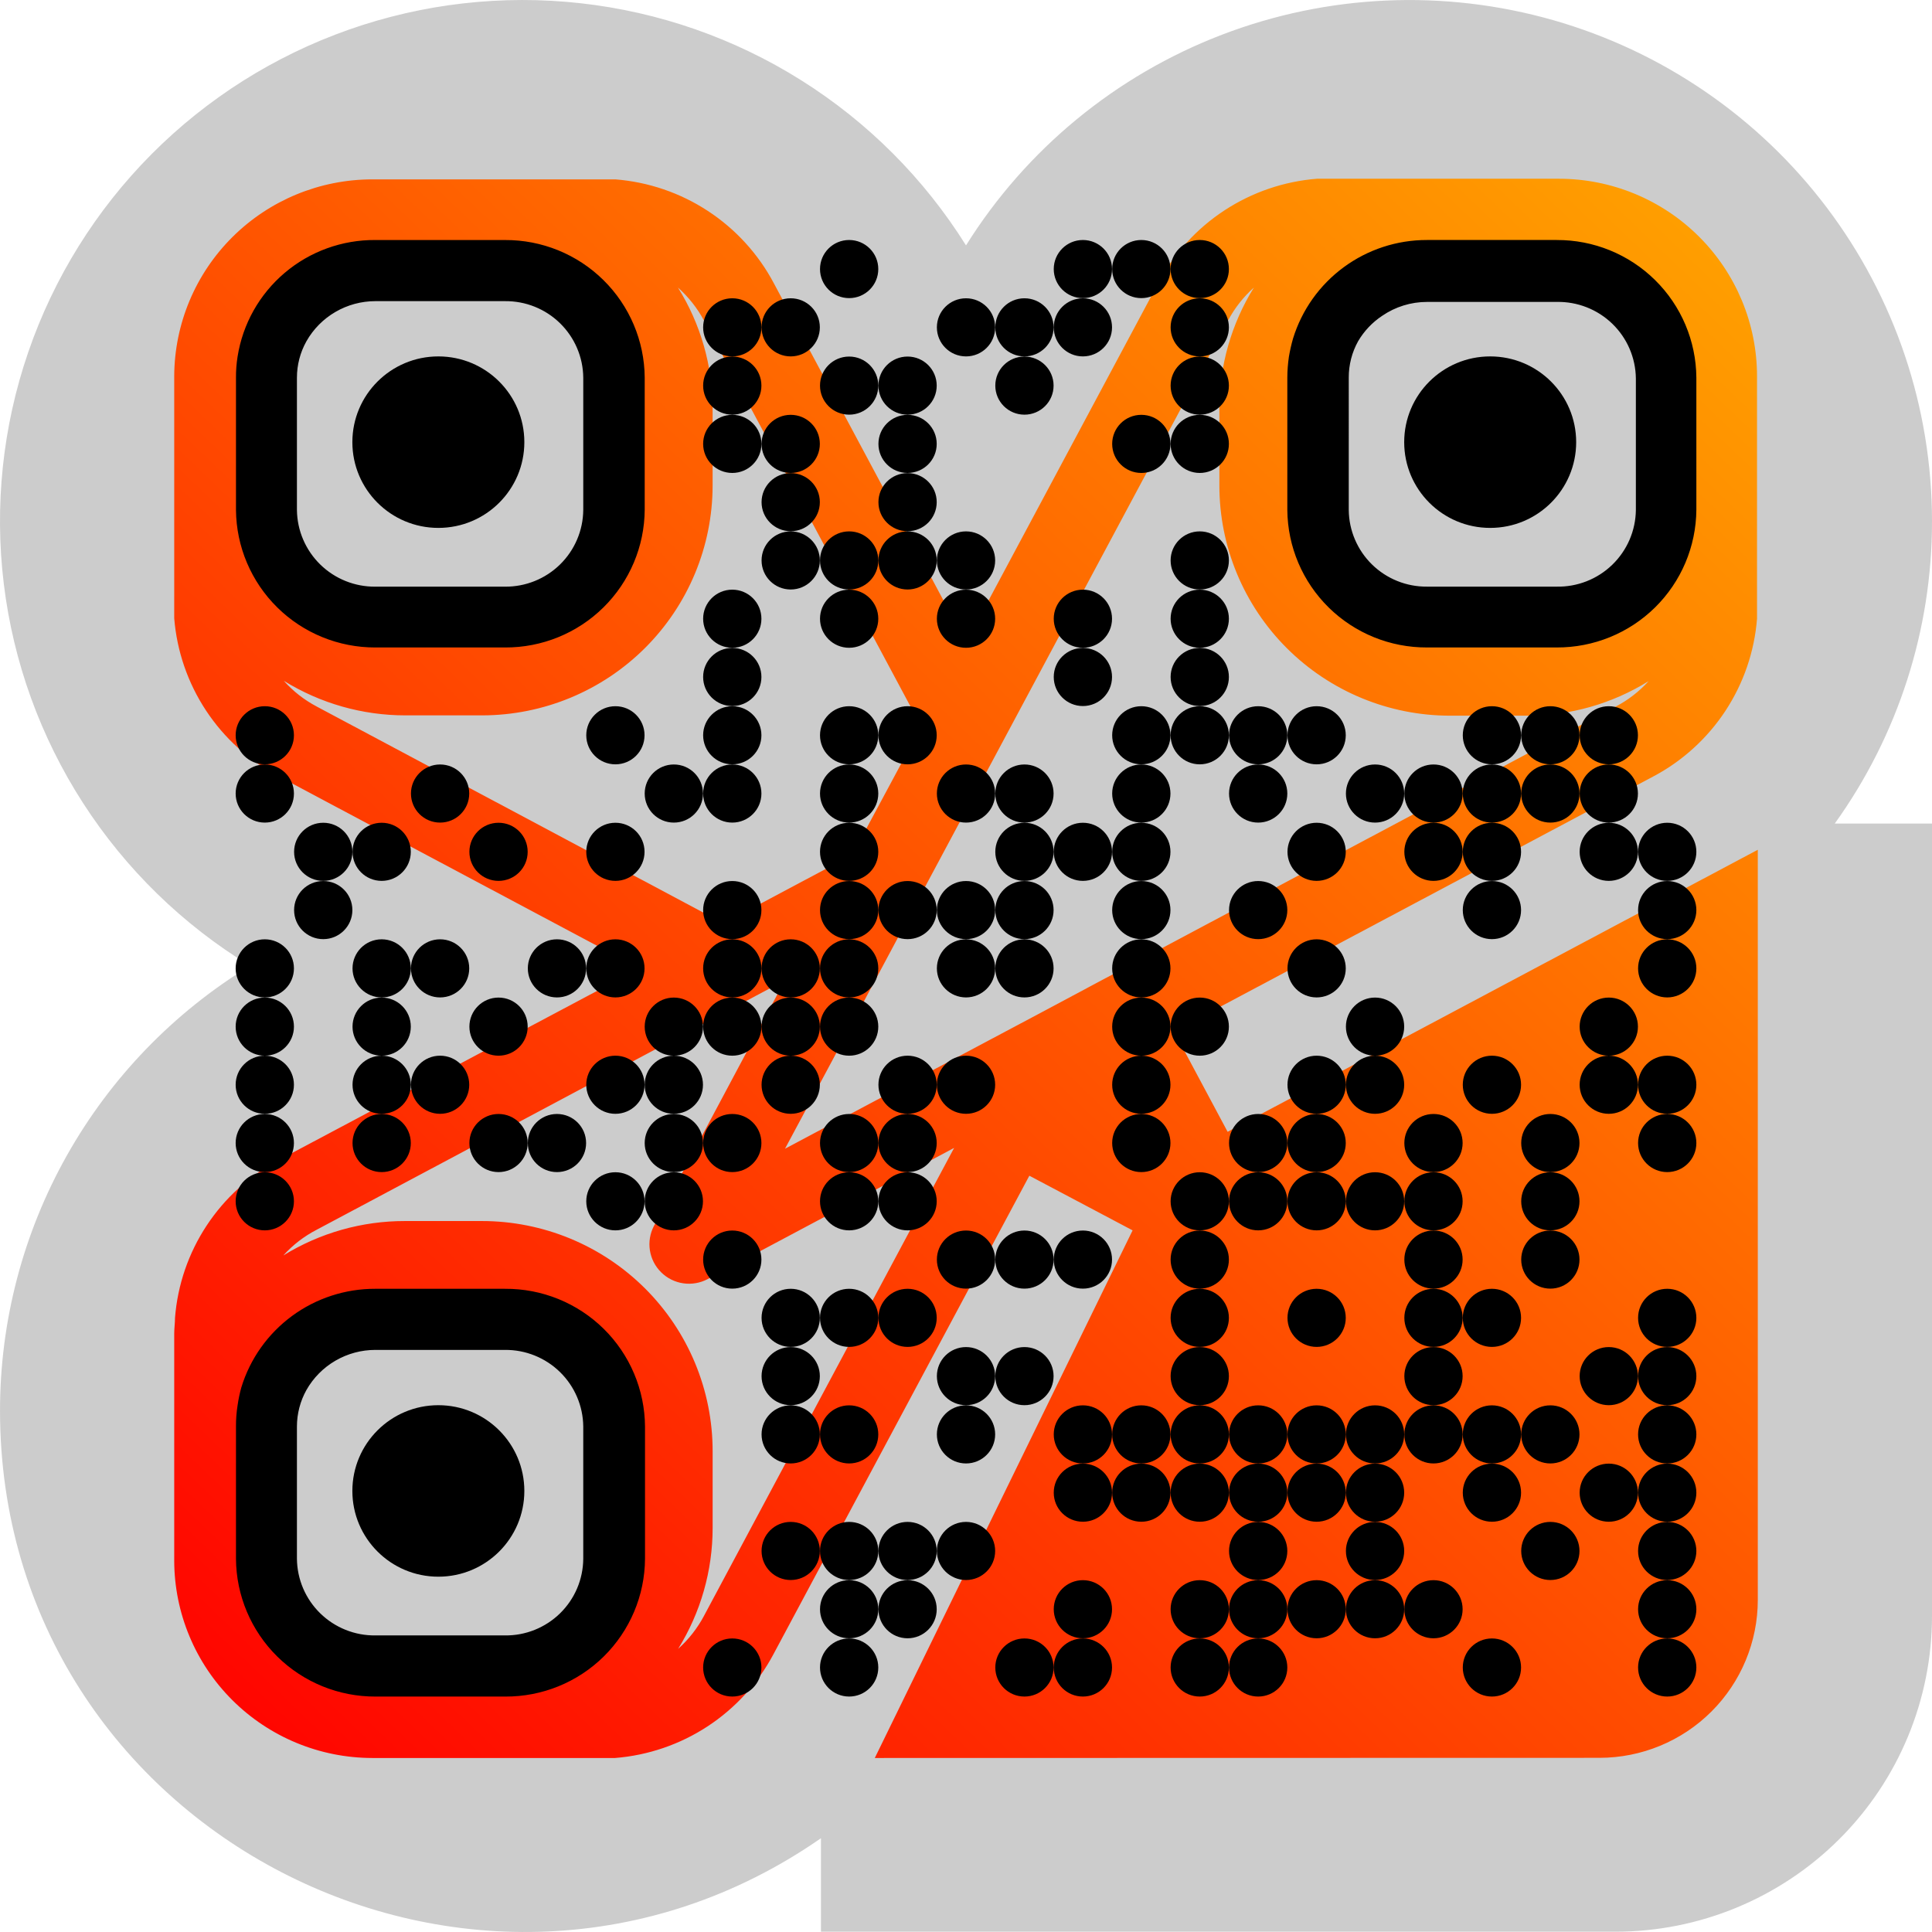 <?xml version="1.0" encoding="UTF-8"?> <svg xmlns="http://www.w3.org/2000/svg" fill="none" viewBox="0 0 120 120"> <path fill="#CCC" d="M120 32.368c-.001-7.031-2.297-13.87-6.542-19.484-4.245-5.614-10.207-9.697-16.985-11.632-6.778-1.935-14.004-1.616-20.584.908-6.58 2.524-12.158 7.116-15.889 13.082-2.592-4.145-6.09-7.651-10.234-10.255C45.623 2.381 40.942.746 36.075.202c-4.867-.544-9.795.017-14.414 1.642-4.619 1.625-8.809 4.271-12.257 7.741C5.956 13.054 3.34 17.256 1.753 21.877.165 26.498-.354 31.417.236 36.266c.59 4.849 2.272 9.502 4.921 13.611C7.806 53.986 11.353 57.443 15.532 59.99c-4.744 2.892-8.664 6.951-11.384 11.788C1.429 76.615.001 82.067.001 87.612c0 26.249 29.665 41.385 50.99 26.563v5.807h49.337c5.217 0 10.221-2.067 13.91-5.746 3.689-3.679 5.762-8.669 5.762-13.872V51.152h-6.039c3.934-5.477 6.046-12.047 6.039-18.784z"></path> <path fill="url(#paint0_linear)" d="M99.344 109.182c2.608 0 5.111-1.033 6.955-2.873 1.844-1.839 2.881-4.334 2.881-6.936v-46.593L76.25 70.299l-3.334-6.239 29.754-15.822c1.818-.96 3.364-2.363 4.494-4.077 1.129-1.715 1.807-3.686 1.968-5.732V23.363c-.002-3.251-1.298-6.368-3.604-8.667-2.305-2.299-5.431-3.591-8.691-3.594H81.797c-2.05.163-4.027.839-5.746 1.966-1.719 1.126-3.126 2.667-4.09 4.479L60.001 39.911 48.06 17.585c-.963-1.813-2.37-3.354-4.089-4.48-1.719-1.127-3.696-1.802-5.747-1.964H23.116c-3.253.003-6.373 1.29-8.677 3.58-2.304 2.29-3.605 5.398-3.618 8.642v15.037c.165 2.046.844 4.017 1.975 5.732 1.131 1.715 2.678 3.117 4.497 4.077l22.426 11.938-22.387 11.898c-1.819.959-3.366 2.361-4.496 4.076-1.13 1.715-1.806 3.687-1.966 5.733 0 .324-.049.657-.049.981v14.096c.005 3.25 1.302 6.366 3.607 8.664 2.305 2.298 5.429 3.592 8.688 3.597h15.088c2.05-.163 4.027-.839 5.746-1.965 1.719-1.127 3.126-2.667 4.09-4.479l15.895-29.722 6.413 3.394-16.013 32.772 45.009-.01zM80.656 25.393c0-2.49.992-4.877 2.757-6.638 1.765-1.76 4.16-2.749 6.656-2.749h4.78c2.495 0 4.888.988 6.652 2.746 1.765 1.758 2.758 4.144 2.761 6.631v4.777c.007 1.884-.562 3.725-1.633 5.277-.864 1.264-2.024 2.3-3.38 3.016-1.356.716-2.866 1.092-4.401 1.094h-4.78c-2.496-.003-4.888-.992-6.653-2.752-1.765-1.76-2.757-4.146-2.76-6.635v-4.767zm-4.377-5.493c.411-.768.953-1.459 1.603-2.04-1.405 2.263-2.148 4.872-2.144 7.533v4.767c0 3.79 1.51 7.426 4.197 10.106 2.688 2.68 6.333 4.186 10.133 4.186h4.78c2.67.005 5.288-.739 7.554-2.148-.592.651-1.294 1.193-2.076 1.599L68.43 60.883l-4.338 2.315-5.242 2.786-10.092 5.365 3.826-7.141 4.338-8.122 19.357-36.186zM15.739 30.151v-4.757c0-2.488.99-4.874 2.754-6.634 1.763-1.76 4.155-2.75 6.65-2.753h4.8c2.495.003 4.886.993 6.65 2.753 1.763 1.76 2.754 4.146 2.754 6.634v4.757c-.003 2.49-.995 4.877-2.759 6.638-1.764 1.761-4.157 2.753-6.654 2.759h-4.78c-2.497-.005-4.889-.997-6.654-2.759-1.764-1.762-2.757-4.149-2.759-6.638zm3.934 13.733c-.772-.406-1.466-.948-2.046-1.599 2.268 1.405 4.884 2.149 7.554 2.148h4.78c3.794-.008 7.43-1.516 10.111-4.193 2.681-2.677 4.188-6.306 4.19-10.089v-4.757c.005-2.663-.741-5.274-2.154-7.533.653.581 1.199 1.272 1.613 2.04l13.495 25.219-4.279 7.975-7.997 4.257-25.269-13.468zm19.672 51.007c-.005 2.488-.999 4.873-2.763 6.632-1.764 1.759-4.155 2.75-6.65 2.755h-4.78c-2.494-.003-4.885-.991-6.65-2.749-1.764-1.758-2.758-4.141-2.763-6.629v-4.767c-.006-1.887.563-3.731 1.633-5.287.864-1.263 2.025-2.297 3.381-3.011 1.356-.715 2.866-1.088 4.4-1.089h4.78c2.496.003 4.888.992 6.653 2.752 1.765 1.76 2.757 4.146 2.76 6.635v4.757zm4.377 5.483c-.411.768-.953 1.459-1.603 2.04 1.402-2.257 2.145-4.859 2.144-7.514v-4.767c0-1.877-.371-3.735-1.091-5.469-.72-1.734-1.776-3.309-3.107-4.637-1.331-1.327-2.911-2.38-4.649-3.098-1.739-.718-3.602-1.088-5.484-1.088h-4.78c-2.669-.004-5.285.737-7.554 2.138.589-.654 1.292-1.195 2.075-1.599l29.114-15.508-.551.981-7.623 14.302c-.241.464-.328.993-.246 1.509.081.516.326.994.698 1.361.372.368.853.608 1.371.684.518.076 1.048-.014 1.511-.259l15.315-8.151-15.541 29.074z"></path> <path fill="#000" d="M52.742 18.517c1 0 1.81-.808 1.81-1.805 0-.997-.81-1.805-1.81-1.805s-1.81.808-1.81 1.805c0 .997.81 1.805 1.81 1.805zM67.26 18.517c1 0 1.81-.808 1.81-1.805 0-.997-.81-1.805-1.81-1.805-1 0-1.81.808-1.81 1.805 0 .997.81 1.805 1.81 1.805zM70.889 18.517c1 0 1.81-.808 1.81-1.805 0-.997-.81-1.805-1.81-1.805s-1.81.808-1.81 1.805c0 .997.81 1.805 1.81 1.805zM74.519 18.517c1 0 1.81-.808 1.81-1.805 0-.997-.81-1.805-1.81-1.805-1 0-1.81.808-1.81 1.805 0 .997.81 1.805 1.81 1.805zM45.483 22.137c1 0 1.81-.808 1.81-1.805 0-.997-.81-1.805-1.81-1.805s-1.81.808-1.81 1.805c0 .997.81 1.805 1.81 1.805zM49.112 22.137c1 0 1.81-.808 1.81-1.805 0-.997-.81-1.805-1.81-1.805s-1.81.808-1.81 1.805c0 .997.81 1.805 1.81 1.805zM60.001 22.137c1 0 1.81-.808 1.81-1.805 0-.997-.81-1.805-1.81-1.805s-1.81.808-1.81 1.805c0 .997.81 1.805 1.81 1.805zM63.63 22.137c1 0 1.81-.808 1.81-1.805 0-.997-.81-1.805-1.81-1.805-1 0-1.81.808-1.81 1.805 0 .997.81 1.805 1.81 1.805zM67.26 22.137c1 0 1.81-.808 1.81-1.805 0-.997-.81-1.805-1.81-1.805-1 0-1.81.808-1.81 1.805 0 .997.81 1.805 1.81 1.805zM74.519 22.137c1 0 1.81-.808 1.81-1.805 0-.997-.81-1.805-1.81-1.805-1 0-1.81.808-1.81 1.805 0 .997.81 1.805 1.81 1.805zM45.483 25.756c1 0 1.81-.808 1.81-1.805 0-.997-.81-1.805-1.81-1.805s-1.81.808-1.81 1.805c0 .997.81 1.805 1.81 1.805zM52.742 25.756c1 0 1.81-.808 1.81-1.805 0-.997-.81-1.805-1.81-1.805s-1.81.808-1.81 1.805c0 .997.81 1.805 1.81 1.805zM56.371 25.756c1 0 1.81-.808 1.81-1.805 0-.997-.81-1.805-1.81-1.805-1 0-1.81.808-1.81 1.805 0 .997.81 1.805 1.81 1.805zM63.63 25.756c1 0 1.81-.808 1.81-1.805 0-.997-.81-1.805-1.81-1.805-1 0-1.81.808-1.81 1.805 0 .997.81 1.805 1.81 1.805zM74.519 25.756c1 0 1.81-.808 1.81-1.805 0-.997-.81-1.805-1.81-1.805-1 0-1.81.808-1.81 1.805 0 .997.81 1.805 1.81 1.805zM45.483 29.376c1 0 1.81-.808 1.81-1.805 0-.997-.81-1.805-1.81-1.805s-1.81.808-1.81 1.805c0 .997.81 1.805 1.81 1.805zM49.112 29.376c1 0 1.81-.808 1.81-1.805 0-.997-.81-1.805-1.81-1.805s-1.81.808-1.81 1.805c0 .997.81 1.805 1.81 1.805zM56.371 29.376c1 0 1.81-.808 1.81-1.805 0-.997-.81-1.805-1.81-1.805-1 0-1.81.808-1.81 1.805 0 .997.81 1.805 1.81 1.805zM70.889 29.376c1 0 1.81-.808 1.81-1.805 0-.997-.81-1.805-1.81-1.805s-1.81.808-1.81 1.805c0 .997.81 1.805 1.81 1.805zM74.519 29.376c1 0 1.81-.808 1.81-1.805 0-.997-.81-1.805-1.81-1.805-1 0-1.81.808-1.81 1.805 0 .997.81 1.805 1.81 1.805zM49.112 32.995c1 0 1.81-.808 1.81-1.805 0-.997-.81-1.805-1.81-1.805s-1.81.808-1.81 1.805c0 .997.81 1.805 1.81 1.805zM56.371 32.995c1 0 1.81-.808 1.81-1.805 0-.997-.81-1.805-1.81-1.805-1 0-1.81.808-1.81 1.805 0 .997.81 1.805 1.81 1.805zM49.112 36.615c1 0 1.81-.808 1.81-1.805 0-.997-.81-1.805-1.81-1.805s-1.81.808-1.81 1.805c0 .997.81 1.805 1.81 1.805zM52.742 36.615c1 0 1.81-.808 1.81-1.805 0-.997-.81-1.805-1.81-1.805s-1.81.808-1.81 1.805c0 .997.81 1.805 1.81 1.805zM56.371 36.615c1 0 1.81-.808 1.81-1.805 0-.997-.81-1.805-1.81-1.805-1 0-1.81.808-1.81 1.805 0 .997.81 1.805 1.81 1.805zM60.001 36.615c1 0 1.81-.808 1.81-1.805 0-.997-.81-1.805-1.81-1.805s-1.81.808-1.81 1.805c0 .997.81 1.805 1.81 1.805zM74.519 36.615c1 0 1.81-.808 1.81-1.805 0-.997-.81-1.805-1.81-1.805-1 0-1.81.808-1.81 1.805 0 .997.81 1.805 1.81 1.805zM45.483 40.235c1 0 1.81-.808 1.81-1.805 0-.997-.81-1.805-1.81-1.805s-1.81.808-1.81 1.805c0 .997.81 1.805 1.81 1.805zM52.742 40.235c1 0 1.81-.808 1.81-1.805 0-.997-.81-1.805-1.81-1.805s-1.81.808-1.81 1.805c0 .997.81 1.805 1.81 1.805zM60.001 40.235c1 0 1.81-.808 1.81-1.805 0-.997-.81-1.805-1.81-1.805s-1.81.808-1.81 1.805c0 .997.81 1.805 1.81 1.805zM67.26 40.235c1 0 1.81-.808 1.81-1.805 0-.997-.81-1.805-1.81-1.805-1 0-1.81.808-1.81 1.805 0 .997.81 1.805 1.81 1.805zM74.519 40.235c1 0 1.81-.808 1.81-1.805 0-.997-.81-1.805-1.81-1.805-1 0-1.81.808-1.81 1.805 0 .997.81 1.805 1.81 1.805zM45.483 43.854c1 0 1.81-.808 1.81-1.805 0-.997-.81-1.805-1.81-1.805s-1.81.808-1.81 1.805c0 .997.81 1.805 1.81 1.805zM67.26 43.854c1 0 1.81-.808 1.81-1.805 0-.997-.81-1.805-1.81-1.805-1 0-1.81.808-1.81 1.805 0 .997.81 1.805 1.81 1.805zM74.519 43.854c1 0 1.81-.808 1.81-1.805 0-.997-.81-1.805-1.81-1.805-1 0-1.81.808-1.81 1.805 0 .997.81 1.805 1.81 1.805zM16.447 47.474c1 0 1.81-.808 1.81-1.805 0-.997-.81-1.805-1.81-1.805-1 0-1.81.808-1.81 1.805 0 .997.81 1.805 1.81 1.805zM38.224 47.474c1 0 1.81-.808 1.81-1.805 0-.997-.81-1.805-1.81-1.805-1 0-1.81.808-1.81 1.805 0 .997.81 1.805 1.81 1.805zM45.483 47.474c1 0 1.81-.808 1.81-1.805 0-.997-.81-1.805-1.81-1.805s-1.81.808-1.81 1.805c0 .997.81 1.805 1.81 1.805zM52.742 47.474c1 0 1.81-.808 1.81-1.805 0-.997-.81-1.805-1.81-1.805s-1.81.808-1.81 1.805c0 .997.81 1.805 1.81 1.805zM56.371 47.474c1 0 1.81-.808 1.81-1.805 0-.997-.81-1.805-1.81-1.805-1 0-1.81.808-1.81 1.805 0 .997.81 1.805 1.81 1.805zM70.889 47.474c1 0 1.81-.808 1.81-1.805 0-.997-.81-1.805-1.81-1.805s-1.81.808-1.81 1.805c0 .997.81 1.805 1.81 1.805zM74.519 47.474c1 0 1.81-.808 1.81-1.805 0-.997-.81-1.805-1.81-1.805-1 0-1.81.808-1.81 1.805 0 .997.81 1.805 1.81 1.805zM78.148 47.474c1 0 1.81-.808 1.81-1.805 0-.997-.81-1.805-1.81-1.805s-1.81.808-1.81 1.805c0 .997.81 1.805 1.81 1.805zM81.778 47.474c1 0 1.81-.808 1.81-1.805 0-.997-.81-1.805-1.81-1.805-1 0-1.81.808-1.81 1.805 0 .997.81 1.805 1.81 1.805zM92.666 47.474c1 0 1.81-.808 1.81-1.805 0-.997-.81-1.805-1.81-1.805-1 0-1.81.808-1.81 1.805 0 .997.81 1.805 1.81 1.805zM96.295 47.474c1 0 1.81-.808 1.81-1.805 0-.997-.81-1.805-1.81-1.805s-1.81.808-1.81 1.805c0 .997.81 1.805 1.81 1.805zM99.925 47.474c.999 0 1.81-.808 1.81-1.805 0-.997-.811-1.805-1.81-1.805-1 0-1.81.808-1.81 1.805 0 .997.81 1.805 1.81 1.805zM16.447 51.093c1 0 1.81-.808 1.81-1.805 0-.997-.81-1.805-1.81-1.805-1 0-1.81.808-1.81 1.805 0 .997.81 1.805 1.81 1.805zM27.335 51.093c1 0 1.81-.808 1.81-1.805 0-.997-.81-1.805-1.81-1.805s-1.81.808-1.81 1.805c0 .997.81 1.805 1.81 1.805zM41.853 51.093c1 0 1.81-.808 1.81-1.805 0-.997-.81-1.805-1.81-1.805-1 0-1.81.808-1.81 1.805 0 .997.81 1.805 1.81 1.805zM45.483 51.093c1 0 1.81-.808 1.81-1.805 0-.997-.81-1.805-1.81-1.805s-1.81.808-1.81 1.805c0 .997.81 1.805 1.81 1.805zM52.742 51.093c1 0 1.81-.808 1.81-1.805 0-.997-.81-1.805-1.81-1.805s-1.81.808-1.81 1.805c0 .997.81 1.805 1.81 1.805zM60.001 51.093c1 0 1.81-.808 1.81-1.805 0-.997-.81-1.805-1.81-1.805s-1.81.808-1.81 1.805c0 .997.81 1.805 1.81 1.805zM63.63 51.093c1 0 1.81-.808 1.81-1.805 0-.997-.81-1.805-1.81-1.805-1 0-1.81.808-1.81 1.805 0 .997.81 1.805 1.81 1.805zM70.889 51.093c1 0 1.81-.808 1.81-1.805 0-.997-.81-1.805-1.81-1.805s-1.81.808-1.81 1.805c0 .997.81 1.805 1.81 1.805zM78.148 51.093c1 0 1.81-.808 1.81-1.805 0-.997-.81-1.805-1.81-1.805s-1.81.808-1.81 1.805c0 .997.81 1.805 1.81 1.805zM85.407 51.093c1 0 1.81-.808 1.81-1.805 0-.997-.81-1.805-1.81-1.805-1 0-1.81.808-1.81 1.805 0 .997.81 1.805 1.81 1.805zM89.036 51.093c1 0 1.81-.808 1.81-1.805 0-.997-.81-1.805-1.81-1.805s-1.81.808-1.81 1.805c0 .997.81 1.805 1.81 1.805zM92.666 51.093c1 0 1.81-.808 1.81-1.805 0-.997-.81-1.805-1.81-1.805-1 0-1.81.808-1.81 1.805 0 .997.81 1.805 1.81 1.805zM96.295 51.093c1 0 1.81-.808 1.81-1.805 0-.997-.81-1.805-1.81-1.805s-1.81.808-1.81 1.805c0 .997.81 1.805 1.81 1.805zM99.925 51.093c.999 0 1.81-.808 1.81-1.805 0-.997-.811-1.805-1.81-1.805-1 0-1.81.808-1.81 1.805 0 .997.81 1.805 1.81 1.805zM20.077 54.713c1 0 1.81-.808 1.81-1.805 0-.997-.81-1.805-1.81-1.805-1 0-1.81.808-1.81 1.805 0 .997.81 1.805 1.81 1.805zM23.706 54.713c1 0 1.81-.808 1.81-1.805 0-.997-.81-1.805-1.81-1.805-1 0-1.81.808-1.81 1.805 0 .997.81 1.805 1.81 1.805zM30.965 54.713c1 0 1.81-.808 1.81-1.805 0-.997-.81-1.805-1.81-1.805-1 0-1.81.808-1.81 1.805 0 .997.81 1.805 1.81 1.805zM38.224 54.713c1 0 1.81-.808 1.81-1.805 0-.997-.81-1.805-1.81-1.805-1 0-1.81.808-1.81 1.805 0 .997.81 1.805 1.81 1.805zM52.742 54.713c1 0 1.81-.808 1.81-1.805 0-.997-.81-1.805-1.81-1.805s-1.81.808-1.81 1.805c0 .997.81 1.805 1.81 1.805zM63.63 54.713c1 0 1.81-.808 1.81-1.805 0-.997-.81-1.805-1.81-1.805-1 0-1.81.808-1.81 1.805 0 .997.81 1.805 1.81 1.805zM67.26 54.713c1 0 1.81-.808 1.81-1.805 0-.997-.81-1.805-1.81-1.805-1 0-1.81.808-1.81 1.805 0 .997.81 1.805 1.81 1.805zM70.889 54.713c1 0 1.81-.808 1.81-1.805 0-.997-.81-1.805-1.81-1.805s-1.81.808-1.81 1.805c0 .997.81 1.805 1.81 1.805zM81.778 54.713c1 0 1.81-.808 1.81-1.805 0-.997-.81-1.805-1.81-1.805-1 0-1.81.808-1.81 1.805 0 .997.81 1.805 1.81 1.805zM89.036 54.713c1 0 1.81-.808 1.81-1.805 0-.997-.81-1.805-1.81-1.805s-1.81.808-1.81 1.805c0 .997.81 1.805 1.81 1.805zM92.666 54.713c1 0 1.81-.808 1.81-1.805 0-.997-.81-1.805-1.81-1.805-1 0-1.81.808-1.81 1.805 0 .997.81 1.805 1.81 1.805zM99.925 54.713c.999 0 1.81-.808 1.81-1.805 0-.997-.811-1.805-1.81-1.805-1 0-1.81.808-1.81 1.805 0 .997.81 1.805 1.81 1.805zM103.554 54.713c1 0 1.81-.808 1.81-1.805 0-.997-.81-1.805-1.81-1.805-.999 0-1.81.808-1.81 1.805 0 .997.811 1.805 1.81 1.805zM20.077 58.332c1 0 1.81-.808 1.81-1.805 0-.997-.81-1.805-1.81-1.805-1 0-1.81.808-1.81 1.805 0 .997.81 1.805 1.81 1.805zM45.483 58.332c1 0 1.81-.808 1.81-1.805 0-.997-.81-1.805-1.81-1.805s-1.81.808-1.81 1.805c0 .997.81 1.805 1.81 1.805zM52.742 58.332c1 0 1.81-.808 1.81-1.805 0-.997-.81-1.805-1.81-1.805s-1.81.808-1.81 1.805c0 .997.81 1.805 1.81 1.805zM56.371 58.332c1 0 1.81-.808 1.81-1.805 0-.997-.81-1.805-1.81-1.805-1 0-1.81.808-1.81 1.805 0 .997.81 1.805 1.81 1.805zM60.001 58.332c1 0 1.81-.808 1.81-1.805 0-.997-.81-1.805-1.81-1.805s-1.81.808-1.81 1.805c0 .997.81 1.805 1.81 1.805zM63.63 58.332c1 0 1.81-.808 1.81-1.805 0-.997-.81-1.805-1.81-1.805-1 0-1.81.808-1.81 1.805 0 .997.81 1.805 1.81 1.805zM70.889 58.332c1 0 1.81-.808 1.81-1.805 0-.997-.81-1.805-1.81-1.805s-1.81.808-1.81 1.805c0 .997.81 1.805 1.81 1.805zM78.148 58.332c1 0 1.81-.808 1.81-1.805 0-.997-.81-1.805-1.81-1.805s-1.81.808-1.81 1.805c0 .997.81 1.805 1.81 1.805zM92.666 58.332c1 0 1.81-.808 1.81-1.805 0-.997-.81-1.805-1.81-1.805-1 0-1.81.808-1.81 1.805 0 .997.81 1.805 1.81 1.805zM103.554 58.332c1 0 1.81-.808 1.81-1.805 0-.997-.81-1.805-1.81-1.805-.999 0-1.81.808-1.81 1.805 0 .997.811 1.805 1.81 1.805zM16.447 61.952c1 0 1.81-.808 1.81-1.805 0-.997-.81-1.805-1.81-1.805-1 0-1.81.808-1.81 1.805 0 .997.81 1.805 1.81 1.805zM23.706 61.952c1 0 1.81-.808 1.81-1.805 0-.997-.81-1.805-1.81-1.805-1 0-1.81.808-1.81 1.805 0 .997.81 1.805 1.81 1.805zM27.335 61.952c1 0 1.81-.808 1.81-1.805 0-.997-.81-1.805-1.81-1.805s-1.81.808-1.81 1.805c0 .997.81 1.805 1.81 1.805zM34.594 61.952c1 0 1.81-.808 1.81-1.805 0-.997-.81-1.805-1.81-1.805s-1.81.808-1.81 1.805c0 .997.81 1.805 1.81 1.805zM38.224 61.952c1 0 1.81-.808 1.81-1.805 0-.997-.81-1.805-1.81-1.805-1 0-1.81.808-1.81 1.805 0 .997.81 1.805 1.81 1.805zM45.483 61.952c1 0 1.81-.808 1.81-1.805 0-.997-.81-1.805-1.81-1.805s-1.81.808-1.81 1.805c0 .997.81 1.805 1.81 1.805zM49.112 61.952c1 0 1.81-.808 1.81-1.805 0-.997-.81-1.805-1.81-1.805s-1.81.808-1.81 1.805c0 .997.81 1.805 1.81 1.805zM52.742 61.952c1 0 1.81-.808 1.81-1.805 0-.997-.81-1.805-1.81-1.805s-1.81.808-1.81 1.805c0 .997.81 1.805 1.81 1.805zM60.001 61.952c1 0 1.81-.808 1.81-1.805 0-.997-.81-1.805-1.81-1.805s-1.81.808-1.81 1.805c0 .997.81 1.805 1.81 1.805zM63.63 61.952c1 0 1.81-.808 1.81-1.805 0-.997-.81-1.805-1.81-1.805-1 0-1.81.808-1.81 1.805 0 .997.81 1.805 1.81 1.805zM70.889 61.952c1 0 1.81-.808 1.81-1.805 0-.997-.81-1.805-1.81-1.805s-1.81.808-1.81 1.805c0 .997.81 1.805 1.81 1.805zM81.778 61.952c1 0 1.81-.808 1.81-1.805 0-.997-.81-1.805-1.81-1.805-1 0-1.81.808-1.81 1.805 0 .997.81 1.805 1.81 1.805zM103.554 61.952c1 0 1.81-.808 1.81-1.805 0-.997-.81-1.805-1.81-1.805-.999 0-1.81.808-1.81 1.805 0 .997.811 1.805 1.81 1.805zM16.447 65.571c1 0 1.81-.808 1.81-1.805 0-.997-.81-1.805-1.81-1.805-1 0-1.81.808-1.81 1.805 0 .997.81 1.805 1.81 1.805zM23.706 65.571c1 0 1.81-.808 1.81-1.805 0-.997-.81-1.805-1.81-1.805-1 0-1.81.808-1.81 1.805 0 .997.81 1.805 1.81 1.805zM30.965 65.571c1 0 1.81-.808 1.81-1.805 0-.997-.81-1.805-1.81-1.805-1 0-1.81.808-1.81 1.805 0 .997.81 1.805 1.81 1.805zM41.853 65.571c1 0 1.81-.808 1.81-1.805 0-.997-.81-1.805-1.81-1.805-1 0-1.81.808-1.81 1.805 0 .997.81 1.805 1.81 1.805zM45.483 65.571c1 0 1.81-.808 1.81-1.805 0-.997-.81-1.805-1.81-1.805s-1.81.808-1.81 1.805c0 .997.81 1.805 1.81 1.805zM49.112 65.571c1 0 1.81-.808 1.81-1.805 0-.997-.81-1.805-1.81-1.805s-1.81.808-1.81 1.805c0 .997.81 1.805 1.81 1.805zM52.742 65.571c1 0 1.81-.808 1.81-1.805 0-.997-.81-1.805-1.81-1.805s-1.81.808-1.81 1.805c0 .997.81 1.805 1.81 1.805zM70.889 65.571c1 0 1.81-.808 1.81-1.805 0-.997-.81-1.805-1.81-1.805s-1.81.808-1.81 1.805c0 .997.81 1.805 1.81 1.805zM74.519 65.571c1 0 1.81-.808 1.81-1.805 0-.997-.81-1.805-1.81-1.805-1 0-1.81.808-1.81 1.805 0 .997.81 1.805 1.81 1.805zM85.407 65.571c1 0 1.81-.808 1.81-1.805 0-.997-.81-1.805-1.81-1.805-1 0-1.81.808-1.81 1.805 0 .997.81 1.805 1.81 1.805zM99.925 65.571c.999 0 1.81-.808 1.81-1.805 0-.997-.811-1.805-1.81-1.805-1 0-1.81.808-1.81 1.805 0 .997.81 1.805 1.81 1.805zM16.447 69.181c1 0 1.81-.808 1.81-1.805 0-.997-.81-1.805-1.81-1.805-1 0-1.81.808-1.81 1.805 0 .997.81 1.805 1.81 1.805zM23.706 69.181c1 0 1.81-.808 1.81-1.805 0-.997-.81-1.805-1.81-1.805-1 0-1.81.808-1.81 1.805 0 .997.81 1.805 1.81 1.805zM27.335 69.181c1 0 1.81-.808 1.81-1.805 0-.997-.81-1.805-1.81-1.805s-1.81.808-1.81 1.805c0 .997.81 1.805 1.81 1.805zM38.224 69.181c1 0 1.81-.808 1.81-1.805 0-.997-.81-1.805-1.81-1.805-1 0-1.81.808-1.81 1.805 0 .997.81 1.805 1.81 1.805zM41.853 69.181c1 0 1.81-.808 1.81-1.805 0-.997-.81-1.805-1.81-1.805-1 0-1.81.808-1.81 1.805 0 .997.81 1.805 1.81 1.805zM49.112 69.181c1 0 1.81-.808 1.81-1.805 0-.997-.81-1.805-1.81-1.805s-1.81.808-1.81 1.805c0 .997.81 1.805 1.81 1.805zM56.371 69.181c1 0 1.81-.808 1.81-1.805 0-.997-.81-1.805-1.81-1.805-1 0-1.81.808-1.81 1.805 0 .997.81 1.805 1.81 1.805zM60.001 69.181c1 0 1.81-.808 1.81-1.805 0-.997-.81-1.805-1.81-1.805s-1.81.808-1.81 1.805c0 .997.81 1.805 1.81 1.805zM70.889 69.181c1 0 1.81-.808 1.81-1.805 0-.997-.81-1.805-1.81-1.805s-1.81.808-1.81 1.805c0 .997.81 1.805 1.81 1.805zM81.778 69.181c1 0 1.81-.808 1.81-1.805 0-.997-.81-1.805-1.81-1.805-1 0-1.81.808-1.81 1.805 0 .997.81 1.805 1.81 1.805zM85.407 69.181c1 0 1.81-.808 1.81-1.805 0-.997-.81-1.805-1.81-1.805-1 0-1.81.808-1.81 1.805 0 .997.81 1.805 1.81 1.805zM92.666 69.181c1 0 1.81-.808 1.81-1.805 0-.997-.81-1.805-1.81-1.805-1 0-1.81.808-1.81 1.805 0 .997.81 1.805 1.81 1.805zM99.925 69.181c.999 0 1.81-.808 1.81-1.805 0-.997-.811-1.805-1.81-1.805-1 0-1.81.808-1.81 1.805 0 .997.81 1.805 1.81 1.805zM103.554 69.181c1 0 1.81-.808 1.81-1.805 0-.997-.81-1.805-1.81-1.805-.999 0-1.81.808-1.81 1.805 0 .997.811 1.805 1.81 1.805zM16.447 72.801c1 0 1.81-.808 1.81-1.805 0-.997-.81-1.805-1.81-1.805-1 0-1.81.808-1.81 1.805 0 .997.81 1.805 1.81 1.805zM23.706 72.801c1 0 1.81-.808 1.81-1.805 0-.997-.81-1.805-1.81-1.805-1 0-1.81.808-1.81 1.805 0 .997.81 1.805 1.81 1.805zM30.965 72.801c1 0 1.81-.808 1.81-1.805 0-.997-.81-1.805-1.81-1.805-1 0-1.81.808-1.81 1.805 0 .997.81 1.805 1.81 1.805zM34.594 72.801c1 0 1.81-.808 1.81-1.805 0-.997-.81-1.805-1.81-1.805s-1.81.808-1.81 1.805c0 .997.81 1.805 1.81 1.805zM41.853 72.801c1 0 1.81-.808 1.81-1.805 0-.997-.81-1.805-1.81-1.805-1 0-1.81.808-1.81 1.805 0 .997.81 1.805 1.81 1.805zM45.483 72.801c1 0 1.81-.808 1.81-1.805 0-.997-.81-1.805-1.81-1.805s-1.81.808-1.81 1.805c0 .997.81 1.805 1.81 1.805zM52.742 72.801c1 0 1.81-.808 1.81-1.805 0-.997-.81-1.805-1.81-1.805s-1.81.808-1.81 1.805c0 .997.81 1.805 1.81 1.805zM56.371 72.801c1 0 1.81-.808 1.81-1.805 0-.997-.81-1.805-1.81-1.805-1 0-1.81.808-1.81 1.805 0 .997.81 1.805 1.81 1.805zM70.889 72.801c1 0 1.81-.808 1.81-1.805 0-.997-.81-1.805-1.81-1.805s-1.81.808-1.81 1.805c0 .997.81 1.805 1.81 1.805zM78.148 72.801c1 0 1.81-.808 1.81-1.805 0-.997-.81-1.805-1.81-1.805s-1.81.808-1.81 1.805c0 .997.81 1.805 1.81 1.805zM81.778 72.801c1 0 1.81-.808 1.81-1.805 0-.997-.81-1.805-1.81-1.805-1 0-1.81.808-1.81 1.805 0 .997.81 1.805 1.81 1.805zM89.036 72.801c1 0 1.81-.808 1.81-1.805 0-.997-.81-1.805-1.81-1.805s-1.81.808-1.81 1.805c0 .997.81 1.805 1.81 1.805zM96.295 72.801c1 0 1.81-.808 1.81-1.805 0-.997-.81-1.805-1.81-1.805s-1.81.808-1.81 1.805c0 .997.81 1.805 1.81 1.805zM103.554 72.801c1 0 1.81-.808 1.81-1.805 0-.997-.81-1.805-1.81-1.805-.999 0-1.81.808-1.81 1.805 0 .997.811 1.805 1.81 1.805zM16.447 76.42c1 0 1.81-.808 1.81-1.805 0-.997-.81-1.805-1.81-1.805-1 0-1.81.808-1.81 1.805 0 .997.81 1.805 1.81 1.805zM38.224 76.42c1 0 1.81-.808 1.81-1.805 0-.997-.81-1.805-1.81-1.805-1 0-1.81.808-1.81 1.805 0 .997.81 1.805 1.81 1.805zM41.853 76.42c1 0 1.81-.808 1.81-1.805 0-.997-.81-1.805-1.81-1.805-1 0-1.81.808-1.81 1.805 0 .997.81 1.805 1.81 1.805zM52.742 76.42c1 0 1.81-.808 1.81-1.805 0-.997-.81-1.805-1.81-1.805s-1.81.808-1.81 1.805c0 .997.81 1.805 1.81 1.805zM56.371 76.42c1 0 1.81-.808 1.81-1.805 0-.997-.81-1.805-1.81-1.805-1 0-1.81.808-1.81 1.805 0 .997.81 1.805 1.81 1.805zM74.519 76.42c1 0 1.81-.808 1.81-1.805 0-.997-.81-1.805-1.81-1.805-1 0-1.81.808-1.81 1.805 0 .997.81 1.805 1.81 1.805zM78.148 76.42c1 0 1.81-.808 1.81-1.805 0-.997-.81-1.805-1.81-1.805s-1.81.808-1.81 1.805c0 .997.81 1.805 1.81 1.805zM81.778 76.42c1 0 1.81-.808 1.81-1.805 0-.997-.81-1.805-1.81-1.805-1 0-1.81.808-1.81 1.805 0 .997.81 1.805 1.81 1.805zM85.407 76.42c1 0 1.81-.808 1.81-1.805 0-.997-.81-1.805-1.81-1.805-1 0-1.81.808-1.81 1.805 0 .997.81 1.805 1.81 1.805zM89.036 76.42c1 0 1.81-.808 1.81-1.805 0-.997-.81-1.805-1.81-1.805s-1.81.808-1.81 1.805c0 .997.81 1.805 1.81 1.805zM96.295 76.42c1 0 1.81-.808 1.81-1.805 0-.997-.81-1.805-1.81-1.805s-1.81.808-1.81 1.805c0 .997.81 1.805 1.81 1.805zM45.483 80.04c1 0 1.81-.808 1.81-1.805 0-.997-.81-1.805-1.81-1.805s-1.81.808-1.81 1.805c0 .997.81 1.805 1.81 1.805zM60.001 80.04c1 0 1.81-.808 1.81-1.805 0-.997-.81-1.805-1.81-1.805s-1.81.808-1.81 1.805c0 .997.81 1.805 1.81 1.805zM63.63 80.04c1 0 1.81-.808 1.81-1.805 0-.997-.81-1.805-1.81-1.805-1 0-1.81.808-1.81 1.805 0 .997.81 1.805 1.81 1.805zM67.26 80.04c1 0 1.81-.808 1.81-1.805 0-.997-.81-1.805-1.81-1.805-1 0-1.81.808-1.81 1.805 0 .997.81 1.805 1.81 1.805zM74.519 80.04c1 0 1.81-.808 1.81-1.805 0-.997-.81-1.805-1.81-1.805-1 0-1.81.808-1.81 1.805 0 .997.81 1.805 1.81 1.805zM89.036 80.04c1 0 1.81-.808 1.81-1.805 0-.997-.81-1.805-1.81-1.805s-1.81.808-1.81 1.805c0 .997.81 1.805 1.81 1.805zM96.295 80.04c1 0 1.81-.808 1.81-1.805 0-.997-.81-1.805-1.81-1.805s-1.81.808-1.81 1.805c0 .997.81 1.805 1.81 1.805zM49.112 83.659c1 0 1.81-.808 1.81-1.805 0-.997-.81-1.805-1.81-1.805s-1.81.808-1.81 1.805c0 .997.81 1.805 1.81 1.805zM52.742 83.659c1 0 1.81-.808 1.81-1.805 0-.997-.81-1.805-1.81-1.805s-1.81.808-1.81 1.805c0 .997.81 1.805 1.81 1.805zM56.371 83.659c1 0 1.81-.808 1.81-1.805 0-.997-.81-1.805-1.81-1.805-1 0-1.81.808-1.81 1.805 0 .997.81 1.805 1.81 1.805zM74.519 83.659c1 0 1.81-.808 1.81-1.805 0-.997-.81-1.805-1.81-1.805-1 0-1.81.808-1.81 1.805 0 .997.81 1.805 1.81 1.805zM81.778 83.659c1 0 1.81-.808 1.81-1.805 0-.997-.81-1.805-1.81-1.805-1 0-1.81.808-1.81 1.805 0 .997.81 1.805 1.81 1.805zM89.036 83.659c1 0 1.81-.808 1.81-1.805 0-.997-.81-1.805-1.81-1.805s-1.81.808-1.81 1.805c0 .997.81 1.805 1.81 1.805zM92.666 83.659c1 0 1.81-.808 1.81-1.805 0-.997-.81-1.805-1.81-1.805-1 0-1.81.808-1.81 1.805 0 .997.81 1.805 1.81 1.805zM103.554 83.659c1 0 1.81-.808 1.81-1.805 0-.997-.81-1.805-1.81-1.805-.999 0-1.81.808-1.81 1.805 0 .997.811 1.805 1.81 1.805zM49.112 87.279c1 0 1.81-.808 1.81-1.805 0-.997-.81-1.805-1.81-1.805s-1.81.808-1.81 1.805c0 .997.81 1.805 1.81 1.805zM60.001 87.279c1 0 1.81-.808 1.81-1.805 0-.997-.81-1.805-1.81-1.805s-1.81.808-1.81 1.805c0 .997.81 1.805 1.81 1.805zM63.63 87.279c1 0 1.81-.808 1.81-1.805 0-.997-.81-1.805-1.81-1.805-1 0-1.81.808-1.81 1.805 0 .997.81 1.805 1.81 1.805zM74.519 87.279c1 0 1.81-.808 1.81-1.805 0-.997-.81-1.805-1.81-1.805-1 0-1.81.808-1.81 1.805 0 .997.81 1.805 1.81 1.805zM89.036 87.279c1 0 1.81-.808 1.81-1.805 0-.997-.81-1.805-1.81-1.805s-1.81.808-1.81 1.805c0 .997.81 1.805 1.81 1.805zM99.925 87.279c.999 0 1.81-.808 1.81-1.805 0-.997-.811-1.805-1.81-1.805-1 0-1.81.808-1.81 1.805 0 .997.81 1.805 1.81 1.805zM103.554 87.279c1 0 1.81-.808 1.81-1.805 0-.997-.81-1.805-1.81-1.805-.999 0-1.81.808-1.81 1.805 0 .997.811 1.805 1.81 1.805zM49.112 90.898c1 0 1.81-.808 1.81-1.805 0-.997-.81-1.805-1.81-1.805s-1.81.808-1.81 1.805c0 .997.81 1.805 1.81 1.805zM52.742 90.898c1 0 1.81-.808 1.81-1.805 0-.997-.81-1.805-1.81-1.805s-1.81.808-1.81 1.805c0 .997.81 1.805 1.81 1.805zM60.001 90.898c1 0 1.81-.808 1.81-1.805 0-.997-.81-1.805-1.81-1.805s-1.81.808-1.81 1.805c0 .997.81 1.805 1.81 1.805zM67.26 90.898c1 0 1.81-.808 1.81-1.805 0-.997-.81-1.805-1.81-1.805-1 0-1.81.808-1.81 1.805 0 .997.81 1.805 1.81 1.805zM70.889 90.898c1 0 1.81-.808 1.81-1.805 0-.997-.81-1.805-1.81-1.805s-1.81.808-1.81 1.805c0 .997.81 1.805 1.81 1.805zM74.519 90.898c1 0 1.81-.808 1.81-1.805 0-.997-.81-1.805-1.81-1.805-1 0-1.81.808-1.81 1.805 0 .997.81 1.805 1.81 1.805zM78.148 90.898c1 0 1.81-.808 1.81-1.805 0-.997-.81-1.805-1.81-1.805s-1.81.808-1.81 1.805c0 .997.81 1.805 1.81 1.805zM81.778 90.898c1 0 1.81-.808 1.81-1.805 0-.997-.81-1.805-1.81-1.805-1 0-1.81.808-1.81 1.805 0 .997.81 1.805 1.81 1.805zM85.407 90.898c1 0 1.81-.808 1.81-1.805 0-.997-.81-1.805-1.81-1.805-1 0-1.81.808-1.81 1.805 0 .997.81 1.805 1.81 1.805zM89.036 90.898c1 0 1.81-.808 1.81-1.805 0-.997-.81-1.805-1.81-1.805s-1.81.808-1.81 1.805c0 .997.81 1.805 1.81 1.805zM92.666 90.898c1 0 1.81-.808 1.81-1.805 0-.997-.81-1.805-1.81-1.805-1 0-1.81.808-1.81 1.805 0 .997.81 1.805 1.81 1.805zM96.295 90.898c1 0 1.81-.808 1.81-1.805 0-.997-.81-1.805-1.81-1.805s-1.81.808-1.81 1.805c0 .997.81 1.805 1.81 1.805zM103.554 90.898c1 0 1.81-.808 1.81-1.805 0-.997-.81-1.805-1.81-1.805-.999 0-1.81.808-1.81 1.805 0 .997.811 1.805 1.81 1.805zM67.26 94.518c1 0 1.81-.808 1.81-1.805 0-.997-.81-1.805-1.81-1.805-1 0-1.81.808-1.81 1.805 0 .997.81 1.805 1.81 1.805zM70.889 94.518c1 0 1.81-.808 1.81-1.805 0-.997-.81-1.805-1.81-1.805s-1.81.808-1.81 1.805c0 .997.81 1.805 1.81 1.805zM74.519 94.518c1 0 1.81-.808 1.81-1.805 0-.997-.81-1.805-1.81-1.805-1 0-1.81.808-1.81 1.805 0 .997.81 1.805 1.81 1.805zM78.148 94.518c1 0 1.81-.808 1.81-1.805 0-.997-.81-1.805-1.81-1.805s-1.81.808-1.81 1.805c0 .997.81 1.805 1.81 1.805zM81.778 94.518c1 0 1.81-.808 1.81-1.805 0-.997-.81-1.805-1.81-1.805-1 0-1.81.808-1.81 1.805 0 .997.81 1.805 1.81 1.805zM85.407 94.518c1 0 1.81-.808 1.81-1.805 0-.997-.81-1.805-1.81-1.805-1 0-1.81.808-1.81 1.805 0 .997.81 1.805 1.81 1.805zM92.666 94.518c1 0 1.81-.808 1.81-1.805 0-.997-.81-1.805-1.81-1.805-1 0-1.81.808-1.81 1.805 0 .997.81 1.805 1.81 1.805zM99.925 94.518c.999 0 1.81-.808 1.81-1.805 0-.997-.811-1.805-1.81-1.805-1 0-1.81.808-1.81 1.805 0 .997.81 1.805 1.81 1.805zM103.554 94.518c1 0 1.81-.808 1.81-1.805 0-.997-.81-1.805-1.81-1.805-.999 0-1.81.808-1.81 1.805 0 .997.811 1.805 1.81 1.805zM49.112 98.138c1 0 1.81-.808 1.81-1.805 0-.997-.81-1.805-1.81-1.805s-1.81.808-1.81 1.805c0 .997.81 1.805 1.81 1.805zM52.742 98.138c1 0 1.81-.808 1.81-1.805 0-.997-.81-1.805-1.81-1.805s-1.81.808-1.81 1.805c0 .997.81 1.805 1.81 1.805zM56.371 98.138c1 0 1.81-.808 1.81-1.805 0-.997-.81-1.805-1.81-1.805-1 0-1.81.808-1.81 1.805 0 .997.81 1.805 1.81 1.805zM60.001 98.138c1 0 1.81-.808 1.81-1.805 0-.997-.81-1.805-1.81-1.805s-1.81.808-1.81 1.805c0 .997.81 1.805 1.81 1.805zM78.148 98.138c1 0 1.81-.808 1.81-1.805 0-.997-.81-1.805-1.81-1.805s-1.81.808-1.81 1.805c0 .997.81 1.805 1.81 1.805zM85.407 98.138c1 0 1.81-.808 1.81-1.805 0-.997-.81-1.805-1.81-1.805-1 0-1.81.808-1.81 1.805 0 .997.81 1.805 1.81 1.805zM96.295 98.138c1 0 1.81-.808 1.81-1.805 0-.997-.81-1.805-1.81-1.805s-1.81.808-1.81 1.805c0 .997.81 1.805 1.81 1.805zM103.554 98.138c1 0 1.81-.808 1.81-1.805 0-.997-.81-1.805-1.81-1.805-.999 0-1.81.808-1.81 1.805 0 .997.811 1.805 1.81 1.805zM52.742 101.757c1 0 1.81-.808 1.81-1.805 0-.997-.81-1.805-1.81-1.805s-1.81.808-1.81 1.805c0 .997.81 1.805 1.81 1.805zM56.371 101.757c1 0 1.81-.808 1.81-1.805 0-.997-.81-1.805-1.81-1.805-1 0-1.81.808-1.81 1.805 0 .997.81 1.805 1.81 1.805zM67.26 101.757c1 0 1.81-.808 1.81-1.805 0-.997-.81-1.805-1.81-1.805-1 0-1.81.808-1.81 1.805 0 .997.81 1.805 1.81 1.805zM74.519 101.757c1 0 1.81-.808 1.81-1.805 0-.997-.81-1.805-1.81-1.805-1 0-1.81.808-1.81 1.805 0 .997.81 1.805 1.81 1.805zM78.148 101.757c1 0 1.81-.808 1.81-1.805 0-.997-.81-1.805-1.81-1.805s-1.81.808-1.81 1.805c0 .997.81 1.805 1.81 1.805zM81.778 101.757c1 0 1.81-.808 1.81-1.805 0-.997-.81-1.805-1.81-1.805-1 0-1.81.808-1.81 1.805 0 .997.81 1.805 1.81 1.805zM85.407 101.757c1 0 1.81-.808 1.81-1.805 0-.997-.81-1.805-1.81-1.805-1 0-1.81.808-1.81 1.805 0 .997.81 1.805 1.81 1.805zM89.036 101.757c1 0 1.81-.808 1.81-1.805 0-.997-.81-1.805-1.81-1.805s-1.81.808-1.81 1.805c0 .997.81 1.805 1.81 1.805zM103.554 101.757c1 0 1.81-.808 1.81-1.805 0-.997-.81-1.805-1.81-1.805-.999 0-1.81.808-1.81 1.805 0 .997.811 1.805 1.81 1.805zM45.483 105.376c1 0 1.81-.808 1.81-1.805 0-.996-.81-1.804-1.81-1.804s-1.81.808-1.81 1.804c0 .997.81 1.805 1.81 1.805zM52.742 105.376c1 0 1.81-.808 1.81-1.805 0-.996-.81-1.804-1.81-1.804s-1.81.808-1.81 1.804c0 .997.81 1.805 1.81 1.805zM63.63 105.376c1 0 1.81-.808 1.81-1.805 0-.996-.81-1.804-1.81-1.804-1 0-1.81.808-1.81 1.804 0 .997.81 1.805 1.81 1.805zM67.26 105.376c1 0 1.81-.808 1.81-1.805 0-.996-.81-1.804-1.81-1.804-1 0-1.81.808-1.81 1.804 0 .997.81 1.805 1.81 1.805zM74.519 105.376c1 0 1.81-.808 1.81-1.805 0-.996-.81-1.804-1.81-1.804-1 0-1.81.808-1.81 1.804 0 .997.81 1.805 1.81 1.805zM78.148 105.376c1 0 1.81-.808 1.81-1.805 0-.996-.81-1.804-1.81-1.804s-1.81.808-1.81 1.804c0 .997.81 1.805 1.81 1.805zM92.666 105.376c1 0 1.81-.808 1.81-1.805 0-.996-.81-1.804-1.81-1.804-1 0-1.81.808-1.81 1.804 0 .997.81 1.805 1.81 1.805zM103.554 105.376c1 0 1.81-.808 1.81-1.805 0-.996-.81-1.804-1.81-1.804-.999 0-1.81.808-1.81 1.804 0 .997.811 1.805 1.81 1.805zM31.368 14.908h-8.056c-2.061-.015-4.059.708-5.629 2.039-1.571 1.331-2.61 3.179-2.928 5.21-.068.428-.101.861-.098 1.295v8.23c.021 2.274.943 4.447 2.564 6.046 1.621 1.599 3.811 2.493 6.092 2.488h8.056c2.287.011 4.485-.884 6.111-2.488 1.626-1.603 2.549-3.785 2.564-6.066v-8.21c-.018-2.279-.942-4.458-2.568-6.059-1.626-1.601-3.822-2.495-6.108-2.484zm4.859 16.773c-.013 1.273-.532 2.489-1.443 3.381-.911.892-2.139 1.387-3.416 1.377h-8.056c-1.278.01-2.507-.484-3.42-1.376-.912-.892-1.434-2.107-1.449-3.381v-8.23c.001-.79.204-1.567.59-2.256.428-.756 1.05-1.385 1.802-1.822.752-.438 1.607-.669 2.477-.669h8.056c.632-.006 1.258.111 1.844.346.586.235 1.12.583 1.571 1.024.451.441.811.966 1.059 1.546.248.58.379 1.202.385 1.832v8.23zM96.689 14.907H88.633c-1.862-.004-3.675.589-5.173 1.691-1.498 1.102-2.602 2.655-3.148 4.43-.106.371-.191.748-.256 1.128-.063.429-.096.862-.098 1.295v8.23c.021 2.277.945 4.454 2.571 6.053 1.626 1.599 3.821 2.491 6.104 2.481h8.056c2.287.01 4.484-.884 6.111-2.488 1.626-1.603 2.548-3.785 2.564-6.066V23.451c-.018-2.279-.941-4.458-2.568-6.059-1.626-1.601-3.822-2.495-6.107-2.484zm4.918 16.773c-.008.635-.142 1.262-.393 1.846-.252.583-.617 1.111-1.074 1.553-.457.442-.997.79-1.59 1.023-.592.233-1.225.347-1.862.335H88.633c-1.276.011-2.505-.485-3.416-1.377-.911-.892-1.43-2.108-1.443-3.381V23.451c-.003-.789.197-1.566.58-2.256.372-.633.883-1.173 1.495-1.579.819-.562 1.79-.863 2.784-.863h8.056c.636-.013 1.269.1 1.861.332.592.232 1.133.579 1.59 1.02.457.441.822.969 1.074 1.552.251.583.385 1.21.393 1.844v8.181zM31.368 80.049h-8.056c-1.862-.005-3.676.587-5.175 1.689-1.498 1.102-2.602 2.656-3.146 4.432-.103.37-.182.747-.236 1.128-.068.432-.101.868-.098 1.305v8.22c.016 2.281.938 4.462 2.564 6.066 1.626 1.603 3.824 2.498 6.111 2.488h8.056c2.287.01 4.485-.885 6.111-2.488 1.626-1.604 2.549-3.785 2.564-6.066v-8.22c-.008-1.131-.239-2.249-.68-3.291-.441-1.042-1.084-1.987-1.891-2.781-.807-.794-1.764-1.422-2.814-1.848-1.051-.426-2.175-.641-3.309-.633zm4.859 16.773c-.005.631-.135 1.254-.382 1.835-.247.581-.607 1.107-1.058 1.549-.451.442-.986.79-1.572 1.026-.587.236-1.214.354-1.847.347h-8.056c-.633.007-1.261-.111-1.848-.347-.587-.235-1.122-.584-1.574-1.026-.452-.441-.813-.968-1.061-1.548-.248-.581-.379-1.204-.386-1.836v-8.22c.001-.793.204-1.573.59-2.266.428-.756 1.05-1.385 1.802-1.822s1.607-.669 2.477-.669h8.056c1.277-.01 2.505.485 3.416 1.377.911.892 1.43 2.108 1.443 3.381v8.22z"></path> <path fill="#000" d="M27.227 32.789c2.95 0 5.341-2.385 5.341-5.326 0-2.942-2.391-5.326-5.341-5.326-2.95 0-5.341 2.385-5.341 5.326 0 2.942 2.391 5.326 5.341 5.326zM92.558 32.789c2.95 0 5.341-2.385 5.341-5.326 0-2.942-2.391-5.326-5.341-5.326-2.95 0-5.341 2.385-5.341 5.326 0 2.942 2.391 5.326 5.341 5.326zM27.227 97.931c2.95 0 5.341-2.385 5.341-5.326 0-2.942-2.391-5.326-5.341-5.326-2.95 0-5.341 2.385-5.341 5.326 0 2.942 2.391 5.326 5.341 5.326z"></path> <defs> <linearGradient id="paint0_linear" x1="109" x2="11" y1="6.5" y2="109" gradientUnits="userSpaceOnUse"> <stop stop-color="#FFA800"></stop> <stop offset="1" stop-color="red"></stop> </linearGradient> </defs> </svg> 